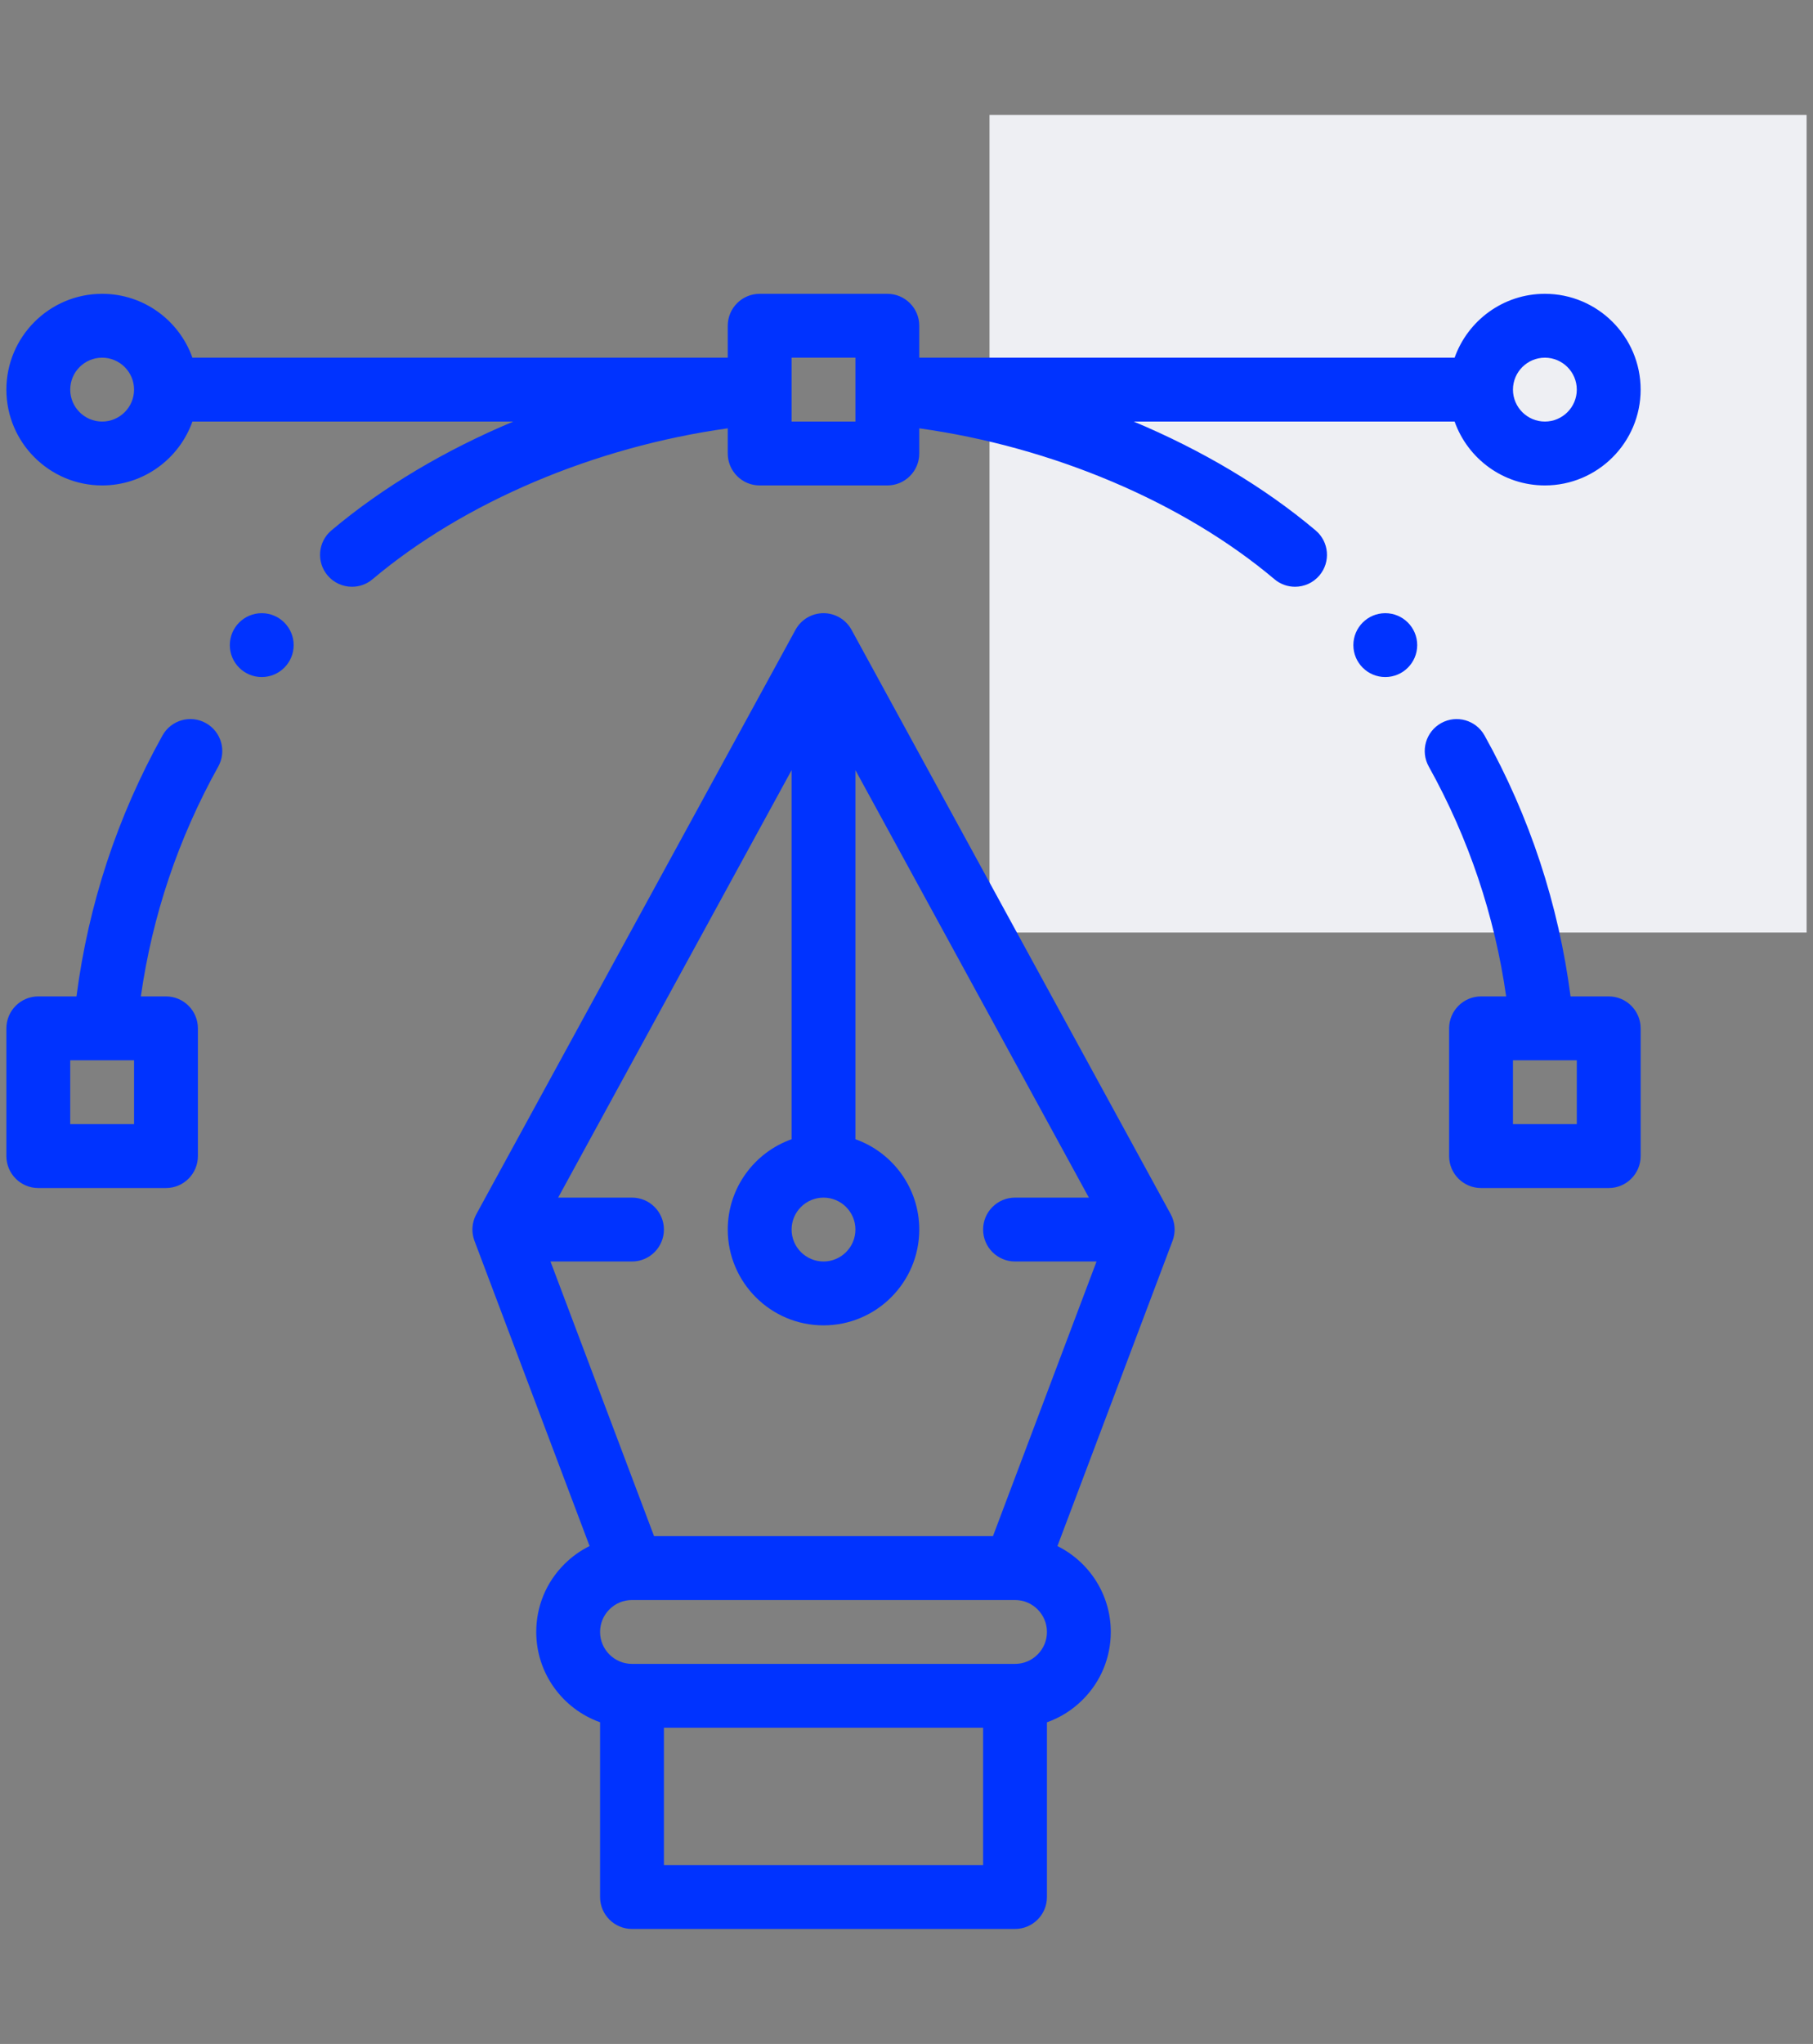 <?xml version="1.0" encoding="UTF-8"?> <svg xmlns="http://www.w3.org/2000/svg" width="71" height="80" viewBox="0 0 71 80" fill="none"><rect x="0" y="0" width="71" height="80" fill="#808080" stroke="none"/><rect x="38.75" y="4.5" width="32" height="32" fill="#EEEFF3"></rect><path d="M54.25 24C53.56 24 53 24.56 53 25.25C53 25.94 53.56 26.5 54.25 26.5C54.94 26.5 55.5 25.94 55.5 25.25C55.5 24.56 54.94 24 54.25 24Z" fill="#0033FF"></path><path d="M10.25 24C9.56 24 9 24.56 9 25.25C9 25.94 9.56 26.5 10.25 26.5C10.94 26.5 11.5 25.94 11.5 25.25C11.5 24.56 10.94 24 10.25 24Z" fill="#0033FF"></path><path d="M63 39H61.505C61.038 35.4 59.909 31.968 58.137 28.787C57.801 28.184 57.04 27.967 56.437 28.303C55.834 28.639 55.617 29.4 55.953 30.003C57.516 32.811 58.533 35.832 58.984 39H58C57.31 39 56.75 39.56 56.75 40.25V45.25C56.75 45.94 57.31 46.5 58 46.5H63C63.69 46.5 64.25 45.94 64.25 45.25V40.25C64.25 39.56 63.69 39 63 39ZM61.75 44H59.25V41.5H60.385C60.385 41.5 60.386 41.5 60.386 41.5C60.387 41.5 60.387 41.5 60.387 41.5H61.75V44Z" fill="#0033FF"></path><path d="M45.998 48.078C45.997 48.058 45.996 48.039 45.995 48.02C45.992 47.993 45.989 47.967 45.985 47.941C45.983 47.925 45.981 47.909 45.978 47.893C45.972 47.862 45.964 47.832 45.956 47.802C45.953 47.791 45.951 47.78 45.948 47.768C45.937 47.731 45.924 47.694 45.909 47.658C45.907 47.655 45.906 47.651 45.905 47.647C45.888 47.605 45.868 47.564 45.847 47.525L33.347 24.651C33.128 24.25 32.707 24 32.25 24C31.793 24 31.372 24.25 31.153 24.651L18.653 47.525C18.632 47.564 18.613 47.605 18.595 47.647C18.594 47.651 18.593 47.655 18.591 47.659C18.576 47.694 18.563 47.731 18.552 47.769C18.549 47.78 18.547 47.791 18.544 47.803C18.535 47.832 18.528 47.862 18.522 47.893C18.519 47.909 18.517 47.925 18.515 47.941C18.511 47.967 18.508 47.993 18.505 48.02C18.504 48.039 18.503 48.058 18.502 48.078C18.502 48.093 18.5 48.109 18.5 48.125C18.5 48.133 18.501 48.141 18.501 48.149C18.502 48.169 18.503 48.188 18.504 48.208C18.506 48.233 18.508 48.258 18.511 48.282C18.513 48.3 18.516 48.317 18.519 48.334C18.523 48.361 18.529 48.388 18.535 48.414C18.538 48.429 18.542 48.444 18.547 48.459C18.554 48.487 18.563 48.515 18.573 48.543C18.576 48.55 18.578 48.559 18.581 48.566L23.089 60.513C22.727 60.692 22.392 60.93 22.099 61.224C21.39 61.932 21 62.874 21 63.875C21 65.504 22.045 66.894 23.5 67.41V74.25C23.5 74.94 24.06 75.5 24.75 75.5H39.75C40.44 75.5 41 74.94 41 74.25V67.412C41.521 67.228 41.999 66.929 42.401 66.526C43.11 65.818 43.5 64.876 43.5 63.875C43.5 62.403 42.648 61.128 41.411 60.514L45.919 48.566C45.922 48.559 45.924 48.55 45.927 48.543C45.937 48.515 45.946 48.487 45.954 48.459C45.958 48.444 45.962 48.429 45.965 48.414C45.971 48.388 45.977 48.361 45.981 48.334C45.984 48.317 45.987 48.3 45.989 48.282C45.992 48.258 45.994 48.233 45.996 48.208C45.997 48.188 45.998 48.169 45.999 48.149C45.999 48.141 46 48.133 46 48.125C46 48.109 45.998 48.093 45.998 48.078ZM32.25 46.875C32.939 46.875 33.5 47.436 33.5 48.125C33.5 48.814 32.939 49.375 32.25 49.375C31.561 49.375 31 48.814 31 48.125C31 47.436 31.561 46.875 32.25 46.875ZM38.5 73H26V67.625H38.5V73ZM40.634 64.758C40.397 64.995 40.084 65.125 39.75 65.125H24.75C24.061 65.125 23.5 64.564 23.5 63.875C23.5 63.541 23.63 63.228 23.866 62.992C24.103 62.755 24.416 62.625 24.75 62.625H39.742C39.744 62.625 39.747 62.625 39.75 62.625C39.751 62.625 39.753 62.625 39.754 62.625C40.441 62.627 41 63.187 41 63.875C41 64.209 40.87 64.522 40.634 64.758ZM38.886 60.125H25.614L21.558 49.375H24.75C25.44 49.375 26 48.815 26 48.125C26 47.435 25.44 46.875 24.75 46.875H21.858L31 30.144V44.59C29.545 45.106 28.5 46.495 28.5 48.125C28.5 50.193 30.182 51.875 32.25 51.875C34.318 51.875 36 50.193 36 48.125C36 46.495 34.955 45.106 33.5 44.59V30.144L42.642 46.875H39.75C39.06 46.875 38.5 47.435 38.5 48.125C38.5 48.815 39.06 49.375 39.75 49.375H42.942L38.886 60.125Z" fill="#0033FF"></path><path d="M8.063 28.303C7.46 27.967 6.699 28.183 6.363 28.787C4.591 31.968 3.462 35.399 2.995 39H1.5C0.81 39 0.25 39.559 0.25 40.25V45.25C0.25 45.94 0.81 46.5 1.5 46.5H6.5C7.19 46.5 7.75 45.94 7.75 45.25V40.25C7.75 39.559 7.19 39 6.5 39H5.516C5.966 35.831 6.984 32.811 8.547 30.003C8.883 29.4 8.666 28.639 8.063 28.303ZM5.25 44H2.75V41.5H4.113C4.113 41.5 4.114 41.5 4.114 41.5C4.114 41.5 4.115 41.5 4.115 41.5H5.25V44Z" fill="#0033FF"></path><path d="M60.5 11.5C58.87 11.5 57.481 12.545 56.965 14H36V12.75C36 12.06 35.44 11.5 34.75 11.5H29.75C29.06 11.5 28.5 12.06 28.5 12.75V14H7.535C7.019 12.545 5.63 11.5 4 11.5C1.932 11.5 0.25 13.182 0.25 15.25C0.25 17.318 1.932 19 4 19C5.63 19 7.019 17.955 7.535 16.5H20.102C17.436 17.616 14.991 19.064 12.978 20.761C12.45 21.206 12.383 21.994 12.828 22.522C13.075 22.815 13.429 22.966 13.784 22.966C14.069 22.966 14.355 22.87 14.589 22.672C18.176 19.648 23.294 17.489 28.5 16.765V17.75C28.5 18.44 29.06 19 29.75 19H34.75C35.44 19 36 18.44 36 17.75V16.765C41.206 17.489 46.324 19.648 49.911 22.672C50.145 22.87 50.431 22.966 50.716 22.966C51.071 22.966 51.425 22.815 51.672 22.522C52.117 21.994 52.05 21.206 51.522 20.761C49.509 19.064 47.064 17.616 44.398 16.5H56.965C57.481 17.955 58.87 19 60.5 19C62.568 19 64.25 17.318 64.25 15.25C64.25 13.182 62.568 11.5 60.5 11.5ZM4 16.5C3.311 16.5 2.75 15.939 2.75 15.25C2.75 14.561 3.311 14 4 14C4.689 14 5.25 14.561 5.25 15.25C5.25 15.939 4.689 16.5 4 16.5ZM33.5 15.25V15.363V16.5H31V15.363V15.25V14H33.5V15.25ZM60.5 16.5C59.811 16.5 59.25 15.939 59.25 15.25C59.25 14.561 59.811 14 60.5 14C61.189 14 61.75 14.561 61.75 15.25C61.75 15.939 61.189 16.5 60.5 16.5Z" fill="#0033FF"></path></svg> 
